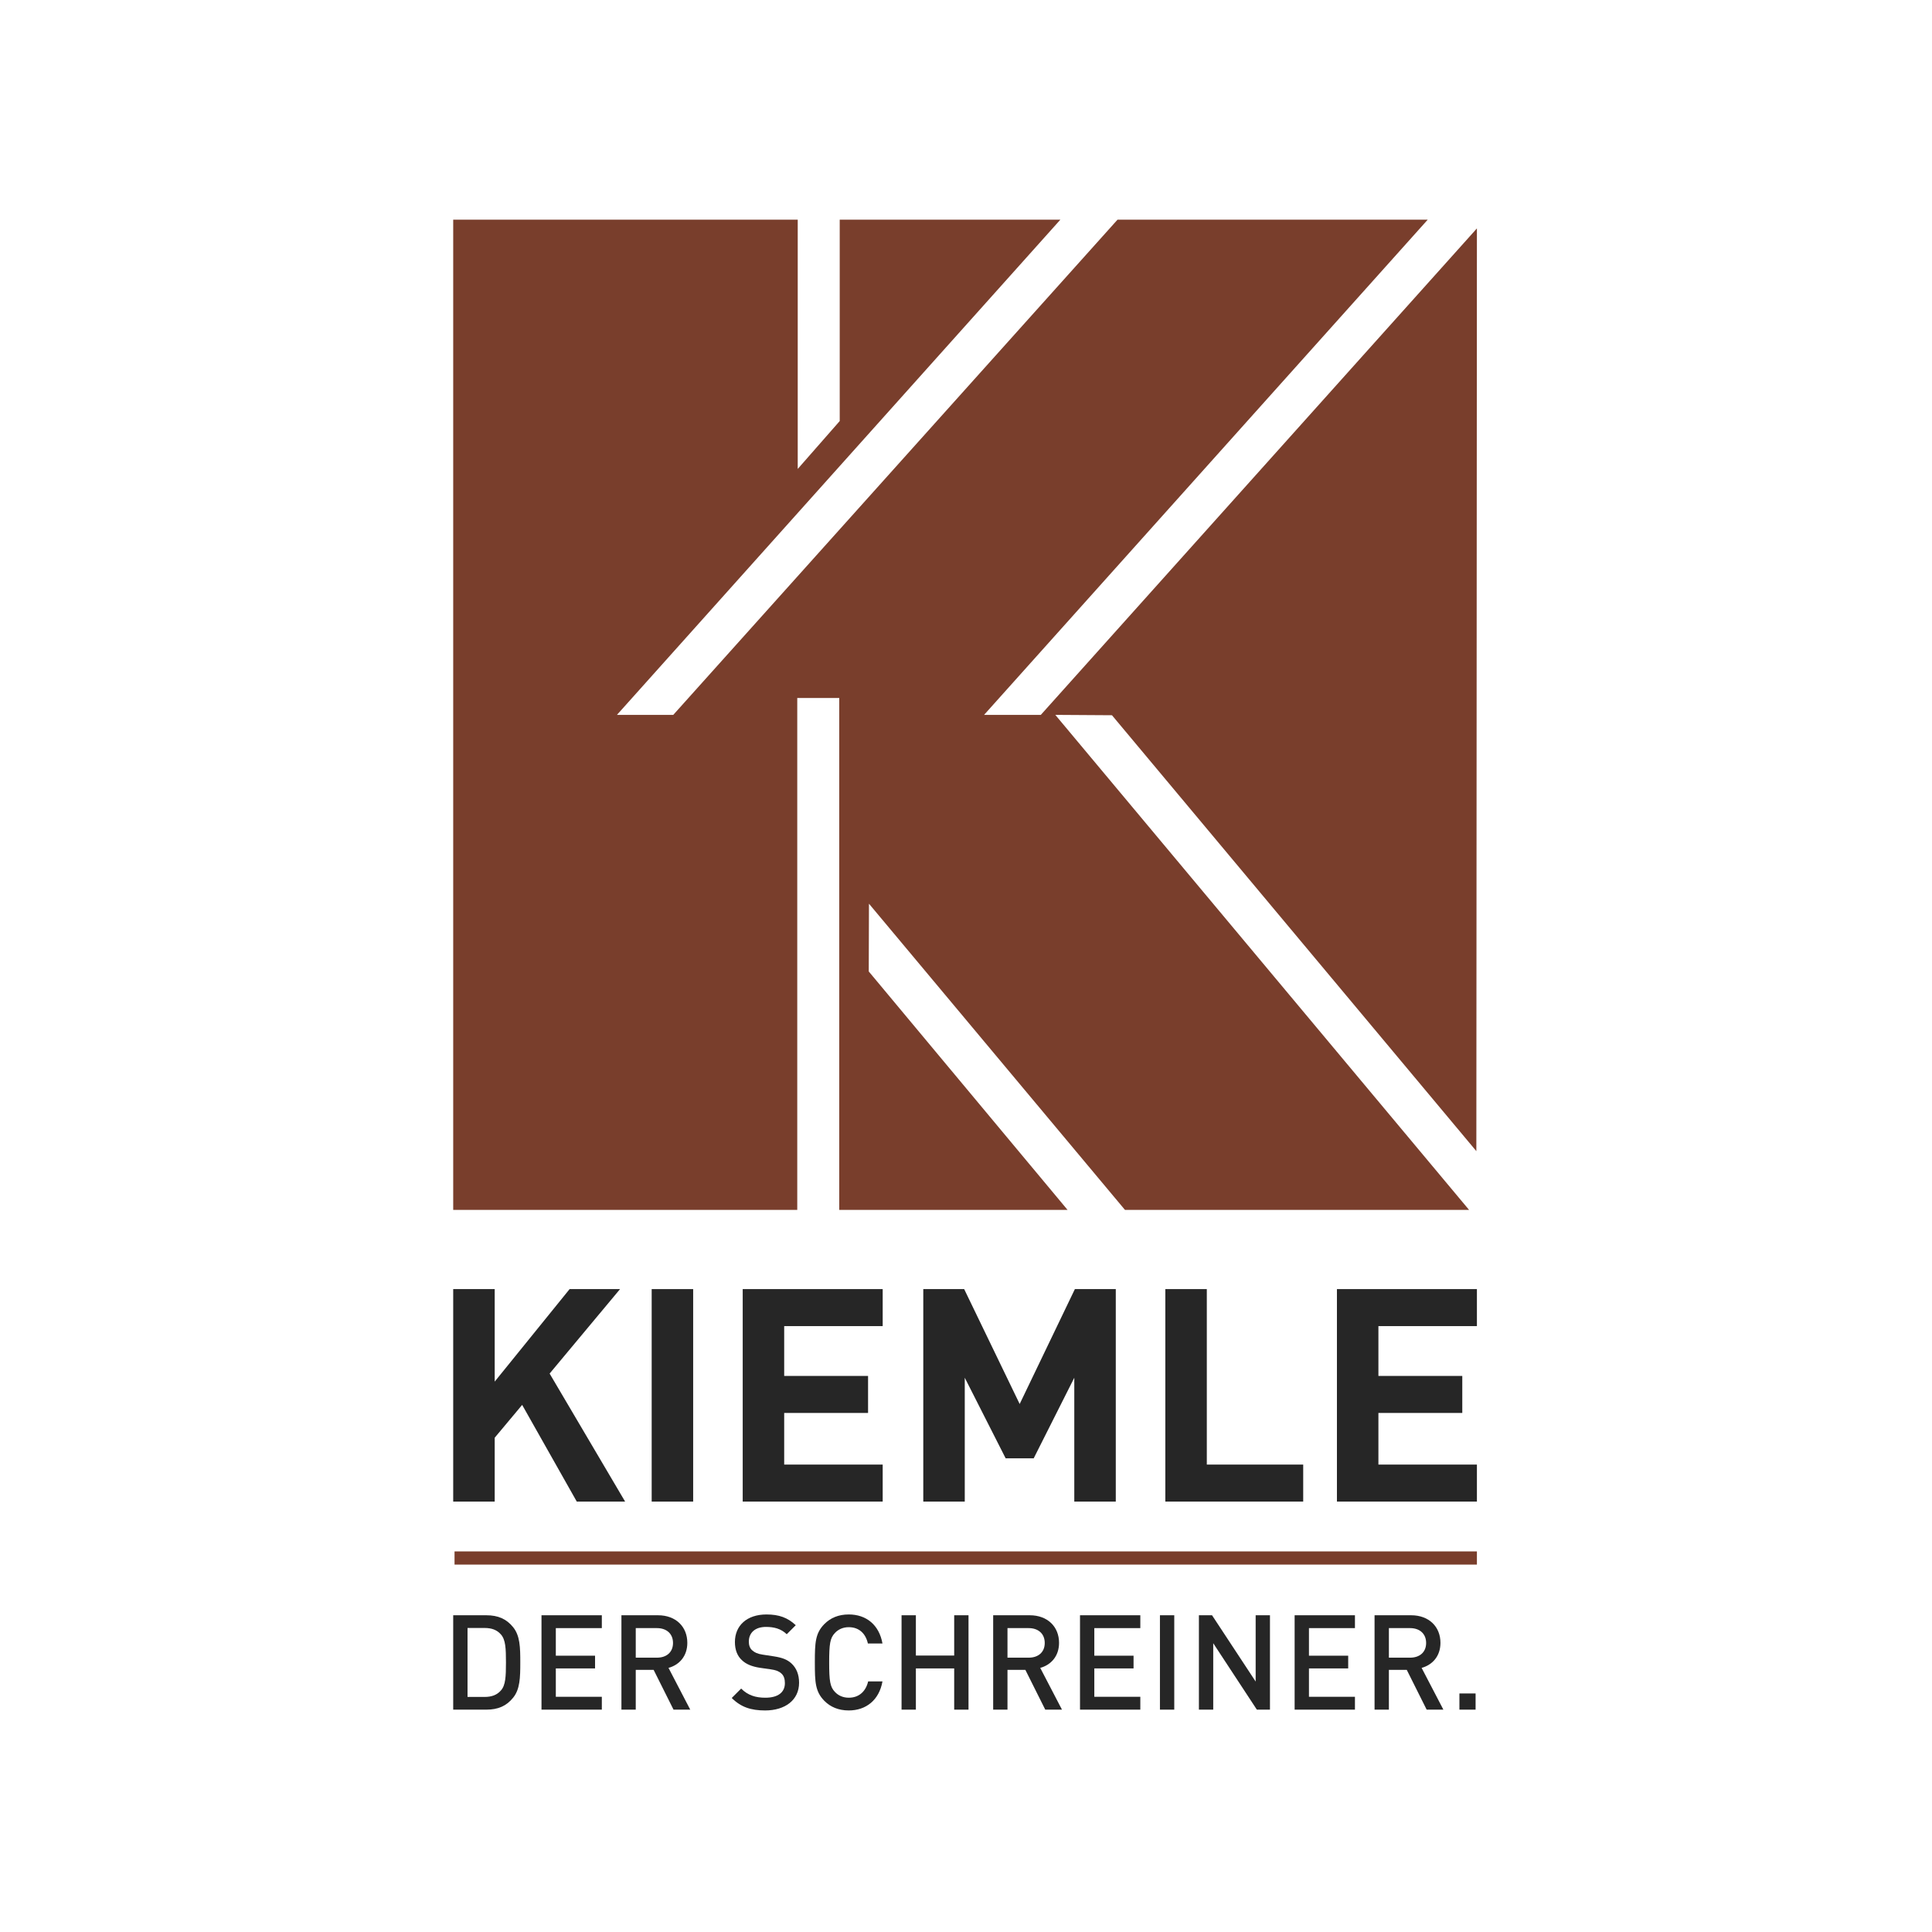 <?xml version="1.0" encoding="UTF-8" standalone="no"?><!DOCTYPE svg PUBLIC "-//W3C//DTD SVG 1.1//EN" "http://www.w3.org/Graphics/SVG/1.1/DTD/svg11.dtd"><svg width="100%" height="100%" viewBox="0 0 123 123" version="1.1" xmlns="http://www.w3.org/2000/svg" xmlns:xlink="http://www.w3.org/1999/xlink" xml:space="preserve" xmlns:serif="http://www.serif.com/" style="fill-rule:evenodd;clip-rule:evenodd;stroke-linejoin:round;stroke-miterlimit:2;"><rect id="ArtBoard1" x="0" y="0" width="122.88" height="122.88" style="fill:none;"/><g id="ArtBoard11" serif:id="ArtBoard1"><path d="M50.787,13.985l-21.934,0l0,63.042l21.904,0l0,-32.589l2.673,-0l-0,32.589l14.535,0l-12.656,-15.179l0.013,-4.314l16.298,19.493l21.907,0l-26.342,-31.515l3.607,0.023l23.199,27.752l0.036,-58.746l-27.764,30.971l-3.612,-0l28.245,-31.527l-19.749,0l-28.284,31.527l-3.585,-0l28.23,-31.527l-14.048,0l-0,12.821l-2.673,3.048l-0,-15.869Z" style="fill:#793e2c;fill-rule:nonzero;"/><g><path d="M33.124,105.839c-0,-0.962 -0.017,-1.705 -0.456,-2.245c-0.422,-0.523 -0.954,-0.759 -1.705,-0.759l-2.11,-0l0,6.009l2.11,-0c0.751,-0 1.283,-0.236 1.705,-0.76c0.439,-0.54 0.456,-1.283 0.456,-2.245Zm-0.912,0c0,0.895 -0.025,1.452 -0.32,1.781c-0.254,0.295 -0.6,0.414 -1.03,0.414l-1.097,-0l-0,-4.389l1.097,-0c0.43,-0 0.776,0.118 1.03,0.413c0.295,0.33 0.32,0.887 0.32,1.781Z" style="fill:#262626;fill-rule:nonzero;"/><path d="M38.315,108.844l-0,-0.819l-2.929,0l-0,-1.806l2.498,0l0,-0.81l-2.498,-0l-0,-1.756l2.929,0l-0,-0.818l-3.841,-0l0,6.009l3.841,-0Z" style="fill:#262626;fill-rule:nonzero;"/><path d="M43.944,108.844l-1.384,-2.659c0.675,-0.185 1.198,-0.734 1.198,-1.595c0,-1.021 -0.726,-1.755 -1.865,-1.755l-2.33,-0l0,6.009l0.912,-0l-0,-2.532l1.139,-0l1.266,2.532l1.064,-0Zm-1.097,-4.245c-0,0.59 -0.414,0.936 -1.022,0.936l-1.35,0l-0,-1.882l1.35,0c0.608,0 1.022,0.355 1.022,0.946Z" style="fill:#262626;fill-rule:nonzero;"/><path d="M50.873,107.131c0,-0.524 -0.169,-0.937 -0.489,-1.233c-0.262,-0.236 -0.566,-0.363 -1.114,-0.447l-0.718,-0.11c-0.329,-0.05 -0.506,-0.135 -0.658,-0.27c-0.16,-0.135 -0.22,-0.337 -0.22,-0.557c0,-0.548 0.38,-0.937 1.089,-0.937c0.515,0 0.954,0.11 1.325,0.465l0.574,-0.574c-0.515,-0.481 -1.063,-0.684 -1.865,-0.684c-1.249,0 -2.009,0.709 -2.009,1.755c0,0.498 0.152,0.887 0.448,1.157c0.261,0.253 0.641,0.405 1.131,0.481l0.709,0.101c0.303,0.042 0.506,0.118 0.658,0.253c0.169,0.144 0.236,0.355 0.236,0.625c0,0.591 -0.447,0.928 -1.241,0.928c-0.607,0 -1.105,-0.143 -1.544,-0.582l-0.599,0.599c0.582,0.583 1.224,0.794 2.127,0.794c1.266,-0 2.16,-0.659 2.16,-1.764Z" style="fill:#262626;fill-rule:nonzero;"/><path d="M56.182,107.046l-0.912,0c-0.143,0.616 -0.565,1.038 -1.232,1.038c-0.363,0 -0.667,-0.135 -0.886,-0.371c-0.304,-0.321 -0.363,-0.684 -0.363,-1.874c-0,-1.19 0.059,-1.553 0.363,-1.873c0.219,-0.237 0.523,-0.372 0.886,-0.372c0.667,0 1.08,0.422 1.215,1.038l0.929,0c-0.211,-1.19 -1.038,-1.848 -2.144,-1.848c-0.658,0 -1.165,0.219 -1.553,0.608c-0.582,0.59 -0.608,1.19 -0.608,2.447c0,1.258 0.026,1.857 0.608,2.448c0.388,0.388 0.895,0.608 1.553,0.608c1.097,-0 1.933,-0.659 2.144,-1.849Z" style="fill:#262626;fill-rule:nonzero;"/><path d="M61.66,108.844l-0,-6.009l-0.912,-0l0,2.565l-2.439,0l-0,-2.565l-0.912,-0l0,6.009l0.912,-0l-0,-2.625l2.439,0l0,2.625l0.912,-0Z" style="fill:#262626;fill-rule:nonzero;"/><path d="M67.61,108.844l-1.384,-2.659c0.675,-0.185 1.198,-0.734 1.198,-1.595c0,-1.021 -0.726,-1.755 -1.865,-1.755l-2.329,-0l-0,6.009l0.911,-0l0,-2.532l1.139,-0l1.266,2.532l1.064,-0Zm-1.097,-4.245c-0,0.59 -0.414,0.936 -1.022,0.936l-1.35,0l0,-1.882l1.35,0c0.608,0 1.022,0.355 1.022,0.946Z" style="fill:#262626;fill-rule:nonzero;"/><path d="M72.598,108.844l-0,-0.819l-2.929,0l0,-1.806l2.498,0l0,-0.81l-2.498,-0l0,-1.756l2.929,0l-0,-0.818l-3.84,-0l-0,6.009l3.84,-0Z" style="fill:#262626;fill-rule:nonzero;"/><rect x="73.847" y="102.835" width="0.912" height="6.009" style="fill:#262626;"/><path d="M80.852,108.844l0,-6.009l-0.911,-0l-0,4.22l-2.777,-4.22l-0.836,-0l0,6.009l0.912,-0l-0,-4.229l2.777,4.229l0.835,-0Z" style="fill:#262626;fill-rule:nonzero;"/><path d="M86.262,108.844l0,-0.819l-2.928,0l-0,-1.806l2.498,0l-0,-0.81l-2.498,-0l-0,-1.756l2.928,0l0,-0.818l-3.84,-0l0,6.009l3.84,-0Z" style="fill:#262626;fill-rule:nonzero;"/><path d="M91.892,108.844l-1.385,-2.659c0.676,-0.185 1.199,-0.734 1.199,-1.595c-0,-1.021 -0.726,-1.755 -1.865,-1.755l-2.33,-0l0,6.009l0.912,-0l-0,-2.532l1.139,-0l1.266,2.532l1.064,-0Zm-1.098,-4.245c0,0.59 -0.413,0.936 -1.021,0.936l-1.35,0l-0,-1.882l1.35,0c0.608,0 1.021,0.355 1.021,0.946Z" style="fill:#262626;fill-rule:nonzero;"/><rect x="92.913" y="107.814" width="1.03" height="1.03" style="fill:#262626;"/></g><g><path d="M39.798,95.598l-4.807,-8.151l4.484,-5.377l-3.211,-0l-4.769,5.89l-0,-5.89l-2.642,-0l0,13.528l2.642,0l-0,-4.066l1.748,-2.09l3.477,6.156l3.078,0Z" style="fill:#262626;fill-rule:nonzero;"/><rect x="41.489" y="82.07" width="2.641" height="13.529" style="fill:#262626;"/><path d="M56.196,95.598l-0,-2.356l-6.271,0l0,-3.287l5.34,0l-0,-2.356l-5.34,-0l0,-3.173l6.271,-0l-0,-2.356l-8.912,-0l0,13.528l8.912,0Z" style="fill:#262626;fill-rule:nonzero;"/><path d="M71.036,95.598l-0,-13.528l-2.604,-0l-3.515,7.315l-3.534,-7.315l-2.603,-0l-0,13.528l2.641,0l0,-7.885l2.603,5.13l1.786,0l2.584,-5.13l0,7.885l2.642,0Z" style="fill:#262626;fill-rule:nonzero;"/><path d="M82.968,95.598l0,-2.356l-6.137,0l-0,-11.172l-2.641,-0l-0,13.528l8.778,0Z" style="fill:#262626;fill-rule:nonzero;"/><path d="M94.027,95.598l-0,-2.356l-6.271,0l0,-3.287l5.34,0l-0,-2.356l-5.34,-0l0,-3.173l6.271,-0l-0,-2.356l-8.912,-0l0,13.528l8.912,0Z" style="fill:#262626;fill-rule:nonzero;"/></g><rect x="28.938" y="98.77" width="65.089" height="0.839" style="fill:#793e2c;"/></g></svg>